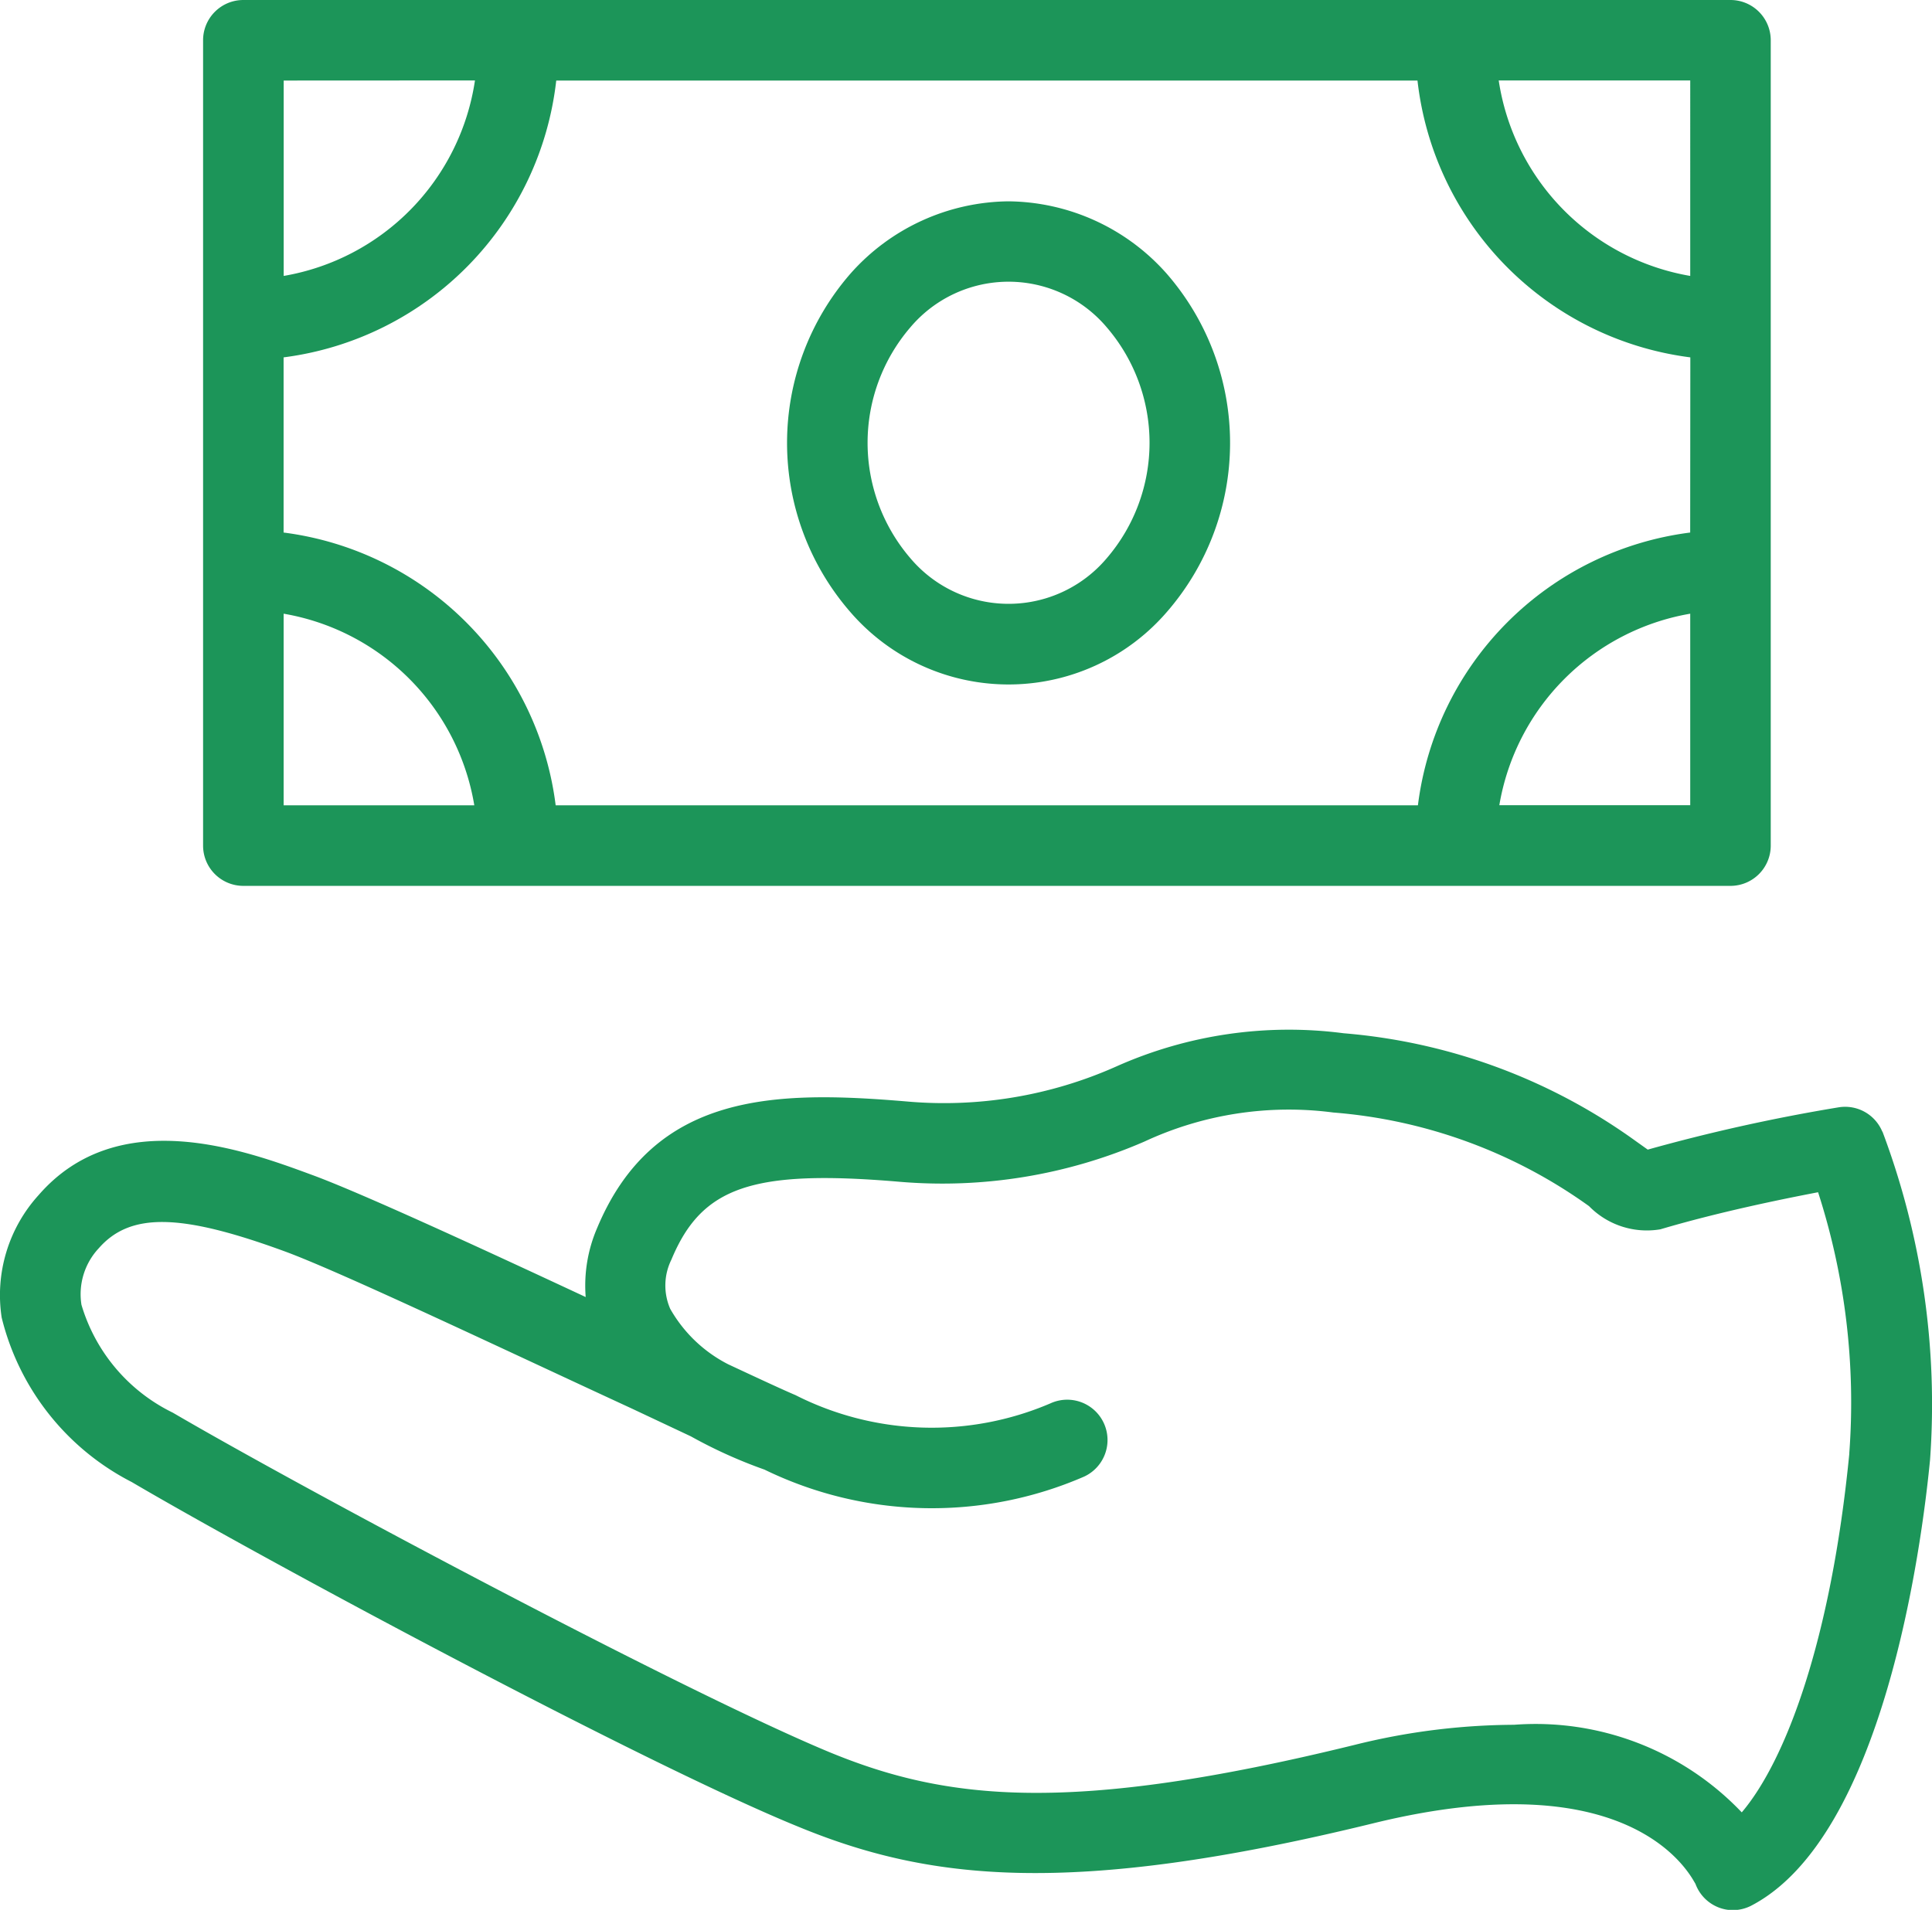 <svg xmlns="http://www.w3.org/2000/svg" width="40.603" height="40.145" viewBox="0 0 40.603 40.145">
  <g id="club-view-online" transform="translate(-13.915 -20)">
    <path id="Path_14" data-name="Path 14" d="M57.655,30a4.494,4.494,0,0,0-3.322,1.519,5.417,5.417,0,0,0,0,7.118h0a4.393,4.393,0,0,0,6.644,0,5.417,5.417,0,0,0,0-7.118A4.494,4.494,0,0,0,57.655,30Zm2.065,7.5a2.7,2.7,0,0,1-4.13,0h0a3.724,3.724,0,0,1,0-4.85,2.7,2.7,0,0,1,4.13,0A3.724,3.724,0,0,1,59.72,37.5Z" transform="translate(-22.544 -5.768)" fill="#1c9559"/>
    <path id="Path_15" data-name="Path 15" d="M24.846,38.621H56.1a.846.846,0,0,0,.846-.846V20.846A.846.846,0,0,0,56.1,20H24.846a.846.846,0,0,0-.846.846V37.775A.846.846,0,0,0,24.846,38.621Zm30.407-7.427a6.606,6.606,0,0,0-5.722,5.734H31.41a6.61,6.61,0,0,0-5.718-5.734V27.512a6.615,6.615,0,0,0,5.73-5.819h18.1a6.615,6.615,0,0,0,5.734,5.819ZM25.693,32.9A4.9,4.9,0,0,1,29.7,36.928H25.693Zm25.549,4.025A4.913,4.913,0,0,1,55.254,32.9v4.025ZM55.254,25.8a4.909,4.909,0,0,1-4.025-4.109h4.025Zm-25.54-4.109a4.9,4.9,0,0,1-4.02,4.109V21.693Z" transform="translate(-5.817)" fill="#1c9559"/>
    <path id="Path_16" data-name="Path 16" d="M53.474,73.277a.846.846,0,0,0-.918-.512,37.587,37.587,0,0,0-4.012.889l-.25-.178a12.185,12.185,0,0,0-6.141-2.268,8.9,8.9,0,0,0-4.782.7,8.887,8.887,0,0,1-4.422.732c-2.738-.229-5.294-.2-6.488,2.67a3.056,3.056,0,0,0-.237,1.443c-2.294-1.071-4.77-2.209-5.756-2.569-1.422-.525-4.071-1.494-5.739.423a3.128,3.128,0,0,0-.779,2.577,5.307,5.307,0,0,0,2.734,3.458c2.772,1.629,10.771,5.925,14,7.241,2.717,1.121,5.688,1.5,12.091-.068,5.574-1.367,6.712,1.2,6.771,1.27a.846.846,0,0,0,.491.5.821.821,0,0,0,.3.055.847.847,0,0,0,.394-.1C53.5,88.081,54.3,82,54.477,80.175a16.289,16.289,0,0,0-1-6.9Zm-.694,6.771c-.385,3.923-1.337,6.45-2.26,7.537a5.982,5.982,0,0,0-4.786-1.841,14.058,14.058,0,0,0-3.352.423c-5.984,1.469-8.578,1.168-11.046.148-3.056-1.27-11-5.5-13.788-7.131a3.687,3.687,0,0,1-1.921-2.268,1.414,1.414,0,0,1,.364-1.189c.66-.753,1.714-.736,3.889.059C21.048,76.21,24.6,77.9,27.2,79.1l1.232.58a10.109,10.109,0,0,0,1.549.7,8.031,8.031,0,0,0,6.716.148.847.847,0,0,0-.707-1.54,6.33,6.33,0,0,1-5.358-.174h0c-.237-.1-.753-.339-1.414-.648A2.933,2.933,0,0,1,28,77a1.227,1.227,0,0,1,.025-1.033c.635-1.528,1.693-1.9,4.782-1.638a10.652,10.652,0,0,0,5.163-.846,7.186,7.186,0,0,1,3.965-.609,10.642,10.642,0,0,1,5.375,1.968,1.7,1.7,0,0,0,1.5.487c1.215-.36,2.539-.631,3.314-.779a14.389,14.389,0,0,1,.656,5.481Z" transform="translate(0 -29.489)" fill="#1c9559"/>
  </g>
</svg>
